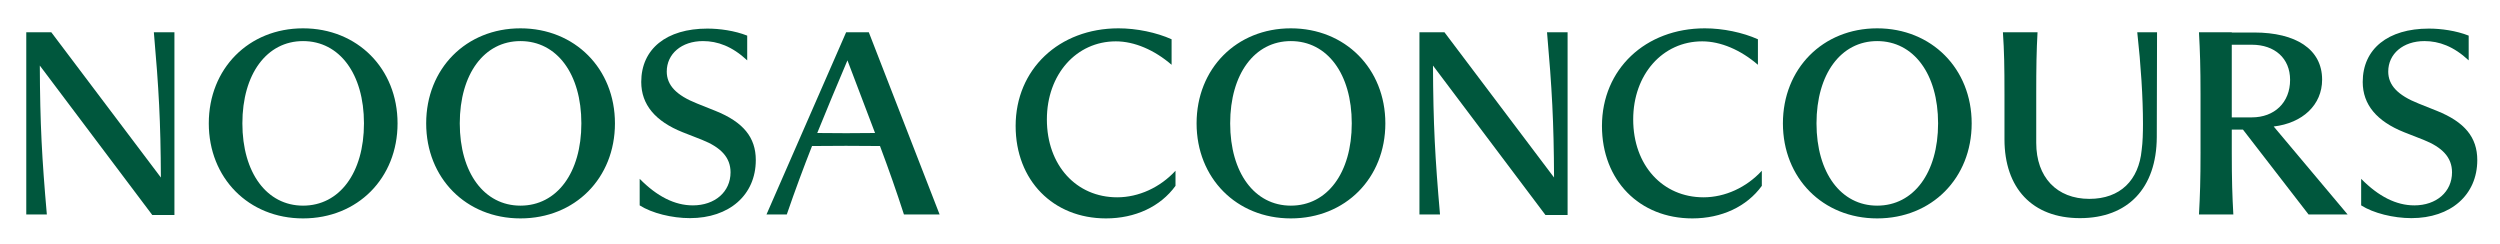 <?xml version="1.0" encoding="UTF-8"?>
<svg xmlns="http://www.w3.org/2000/svg" id="Layer_1" version="1.1" viewBox="0 0 595.276 58.14">
  <defs>
    <style>
      .st0 {
        fill: #00573d;
      }
    </style>
  </defs>
  <path class="st0" d="M6.257,7.676h5.952l26.1,34.594c-.062-13.391-.496-21.203-1.674-34.594h4.898v43.522h-5.27L9.48,15.612c.062,14.011.496,22.009,1.674,35.462h-4.898V7.676Z"></path>
  <path class="st0" d="M72.158,52.004c-12.957,0-22.443-9.61-22.443-22.629s9.485-22.629,22.443-22.629,22.504,9.61,22.504,22.629-9.485,22.629-22.504,22.629ZM72.158,9.784c-8.618,0-14.445,7.812-14.445,19.591s5.828,19.591,14.445,19.591c8.679,0,14.507-7.812,14.507-19.591s-5.828-19.591-14.507-19.591Z"></path>
  <path class="st0" d="M123.922,52.004c-12.957,0-22.443-9.61-22.443-22.629s9.485-22.629,22.443-22.629,22.504,9.61,22.504,22.629-9.485,22.629-22.504,22.629ZM123.922,9.784c-8.618,0-14.445,7.812-14.445,19.591s5.828,19.591,14.445,19.591c8.679,0,14.507-7.812,14.507-19.591s-5.828-19.591-14.507-19.591Z"></path>
  <path class="st0" d="M164.962,48.904c5.269,0,8.989-3.223,8.989-7.873,0-3.534-2.294-5.952-6.82-7.75l-4.588-1.798c-6.509-2.603-9.857-6.571-9.857-11.965,0-7.873,6.014-12.709,15.747-12.709,2.914,0,6.509.496,9.485,1.674v5.889c-3.596-3.348-7.068-4.588-10.539-4.588-5.084,0-8.618,3.038-8.618,7.254,0,3.223,2.232,5.641,7.254,7.625l4.339,1.736c6.634,2.666,9.609,6.323,9.609,11.717,0,8.308-6.323,13.825-15.685,13.825-4.278,0-9.052-1.178-11.965-3.038v-6.323c4.153,4.216,8.369,6.323,12.647,6.323Z"></path>
  <path class="st0" d="M182.506,51.074l18.971-43.397h5.393l16.863,43.397h-8.493c-1.798-5.58-3.658-10.849-5.704-16.305-5.208-.061-10.973-.061-16.181,0-2.046,5.208-3.968,10.354-6.014,16.305h-4.836ZM208.358,31.669l-6.572-17.297c-2.666,6.324-5.022,11.903-7.192,17.297,4.402.061,9.362.061,13.763,0Z"></path>
  <path class="st0" d="M263.346,52.004c-12.585,0-21.513-9.051-21.513-22.009,0-13.515,10.353-23.249,24.488-23.249,4.34,0,9.052.992,12.647,2.604v6.076c-4.092-3.534-8.865-5.58-13.267-5.58-9.423,0-16.429,7.873-16.429,18.599,0,10.911,7.005,18.537,16.739,18.537,5.146,0,10.229-2.356,13.887-6.323v3.596c-3.596,4.96-9.609,7.75-16.553,7.75Z"></path>
  <path class="st0" d="M307.361,52.004c-12.956,0-22.442-9.61-22.442-22.629s9.485-22.629,22.442-22.629,22.505,9.61,22.505,22.629-9.485,22.629-22.505,22.629ZM307.361,9.784c-8.617,0-14.444,7.812-14.444,19.591s5.828,19.591,14.444,19.591c8.68,0,14.507-7.812,14.507-19.591s-5.828-19.591-14.507-19.591Z"></path>
  <path class="st0" d="M337.985,7.676h5.951l26.101,34.594c-.062-13.391-.496-21.203-1.674-34.594h4.898v43.522h-5.269l-26.783-35.586c.062,14.011.496,22.009,1.674,35.462h-4.898V7.676Z"></path>
  <path class="st0" d="M402.955,52.004c-12.585,0-21.512-9.051-21.512-22.009,0-13.515,10.353-23.249,24.489-23.249,4.339,0,9.051.992,12.647,2.604v6.076c-4.091-3.534-8.865-5.58-13.267-5.58-9.423,0-16.43,7.873-16.43,18.599,0,10.911,7.006,18.537,16.74,18.537,5.146,0,10.229-2.356,13.887-6.323v3.596c-3.596,4.96-9.609,7.75-16.553,7.75Z"></path>
  <path class="st0" d="M446.972,52.004c-12.957,0-22.442-9.61-22.442-22.629s9.485-22.629,22.442-22.629,22.505,9.61,22.505,22.629-9.485,22.629-22.505,22.629ZM446.972,9.784c-8.617,0-14.444,7.812-14.444,19.591s5.828,19.591,14.444,19.591c8.68,0,14.507-7.812,14.507-19.591s-5.828-19.591-14.507-19.591Z"></path>
  <path class="st0" d="M495.265,51.941c-11.345,0-17.979-7.129-17.979-18.784v-10.725c0-6.696-.062-10.168-.372-14.755h8.245c-.248,4.464-.31,8.183-.31,14.755v11.593c0,8.183,4.898,13.329,12.647,13.329,7.378,0,11.78-4.463,12.461-11.655.249-1.798.31-4.153.31-6.199,0-6.2-.496-14.011-1.363-21.823h4.711l-.061,24.984c-.062,12.152-6.882,19.281-18.289,19.281Z"></path>
  <path class="st0" d="M523.968,36.257v-13.763c0-6.572-.124-10.292-.372-14.817h7.811v.062h5.332c9.919,0,16.181,3.968,16.181,11.221,0,6.014-4.65,10.353-11.531,11.16l17.607,20.954h-9.3l-15.622-20.211h-2.666v5.394c0,6.633.124,10.353.372,14.817h-8.183c.248-4.463.372-8.183.372-14.817ZM536.182,27.949c5.393,0,9.113-3.534,9.113-8.928,0-5.146-3.658-8.37-9.113-8.37h-4.774v17.297h4.774Z"></path>
  <path class="st0" d="M574.865,48.904c5.27,0,8.989-3.223,8.989-7.873,0-3.534-2.293-5.952-6.819-7.75l-4.588-1.798c-6.51-2.603-9.858-6.571-9.858-11.965,0-7.873,6.013-12.709,15.747-12.709,2.914,0,6.51.496,9.485,1.674v5.889c-3.596-3.348-7.067-4.588-10.539-4.588-5.083,0-8.618,3.038-8.618,7.254,0,3.223,2.232,5.641,7.253,7.625l4.34,1.736c6.633,2.666,9.61,6.323,9.61,11.717,0,8.308-6.324,13.825-15.685,13.825-4.278,0-9.051-1.178-11.965-3.038v-6.323c4.154,4.216,8.37,6.323,12.647,6.323Z"></path>
</svg>
